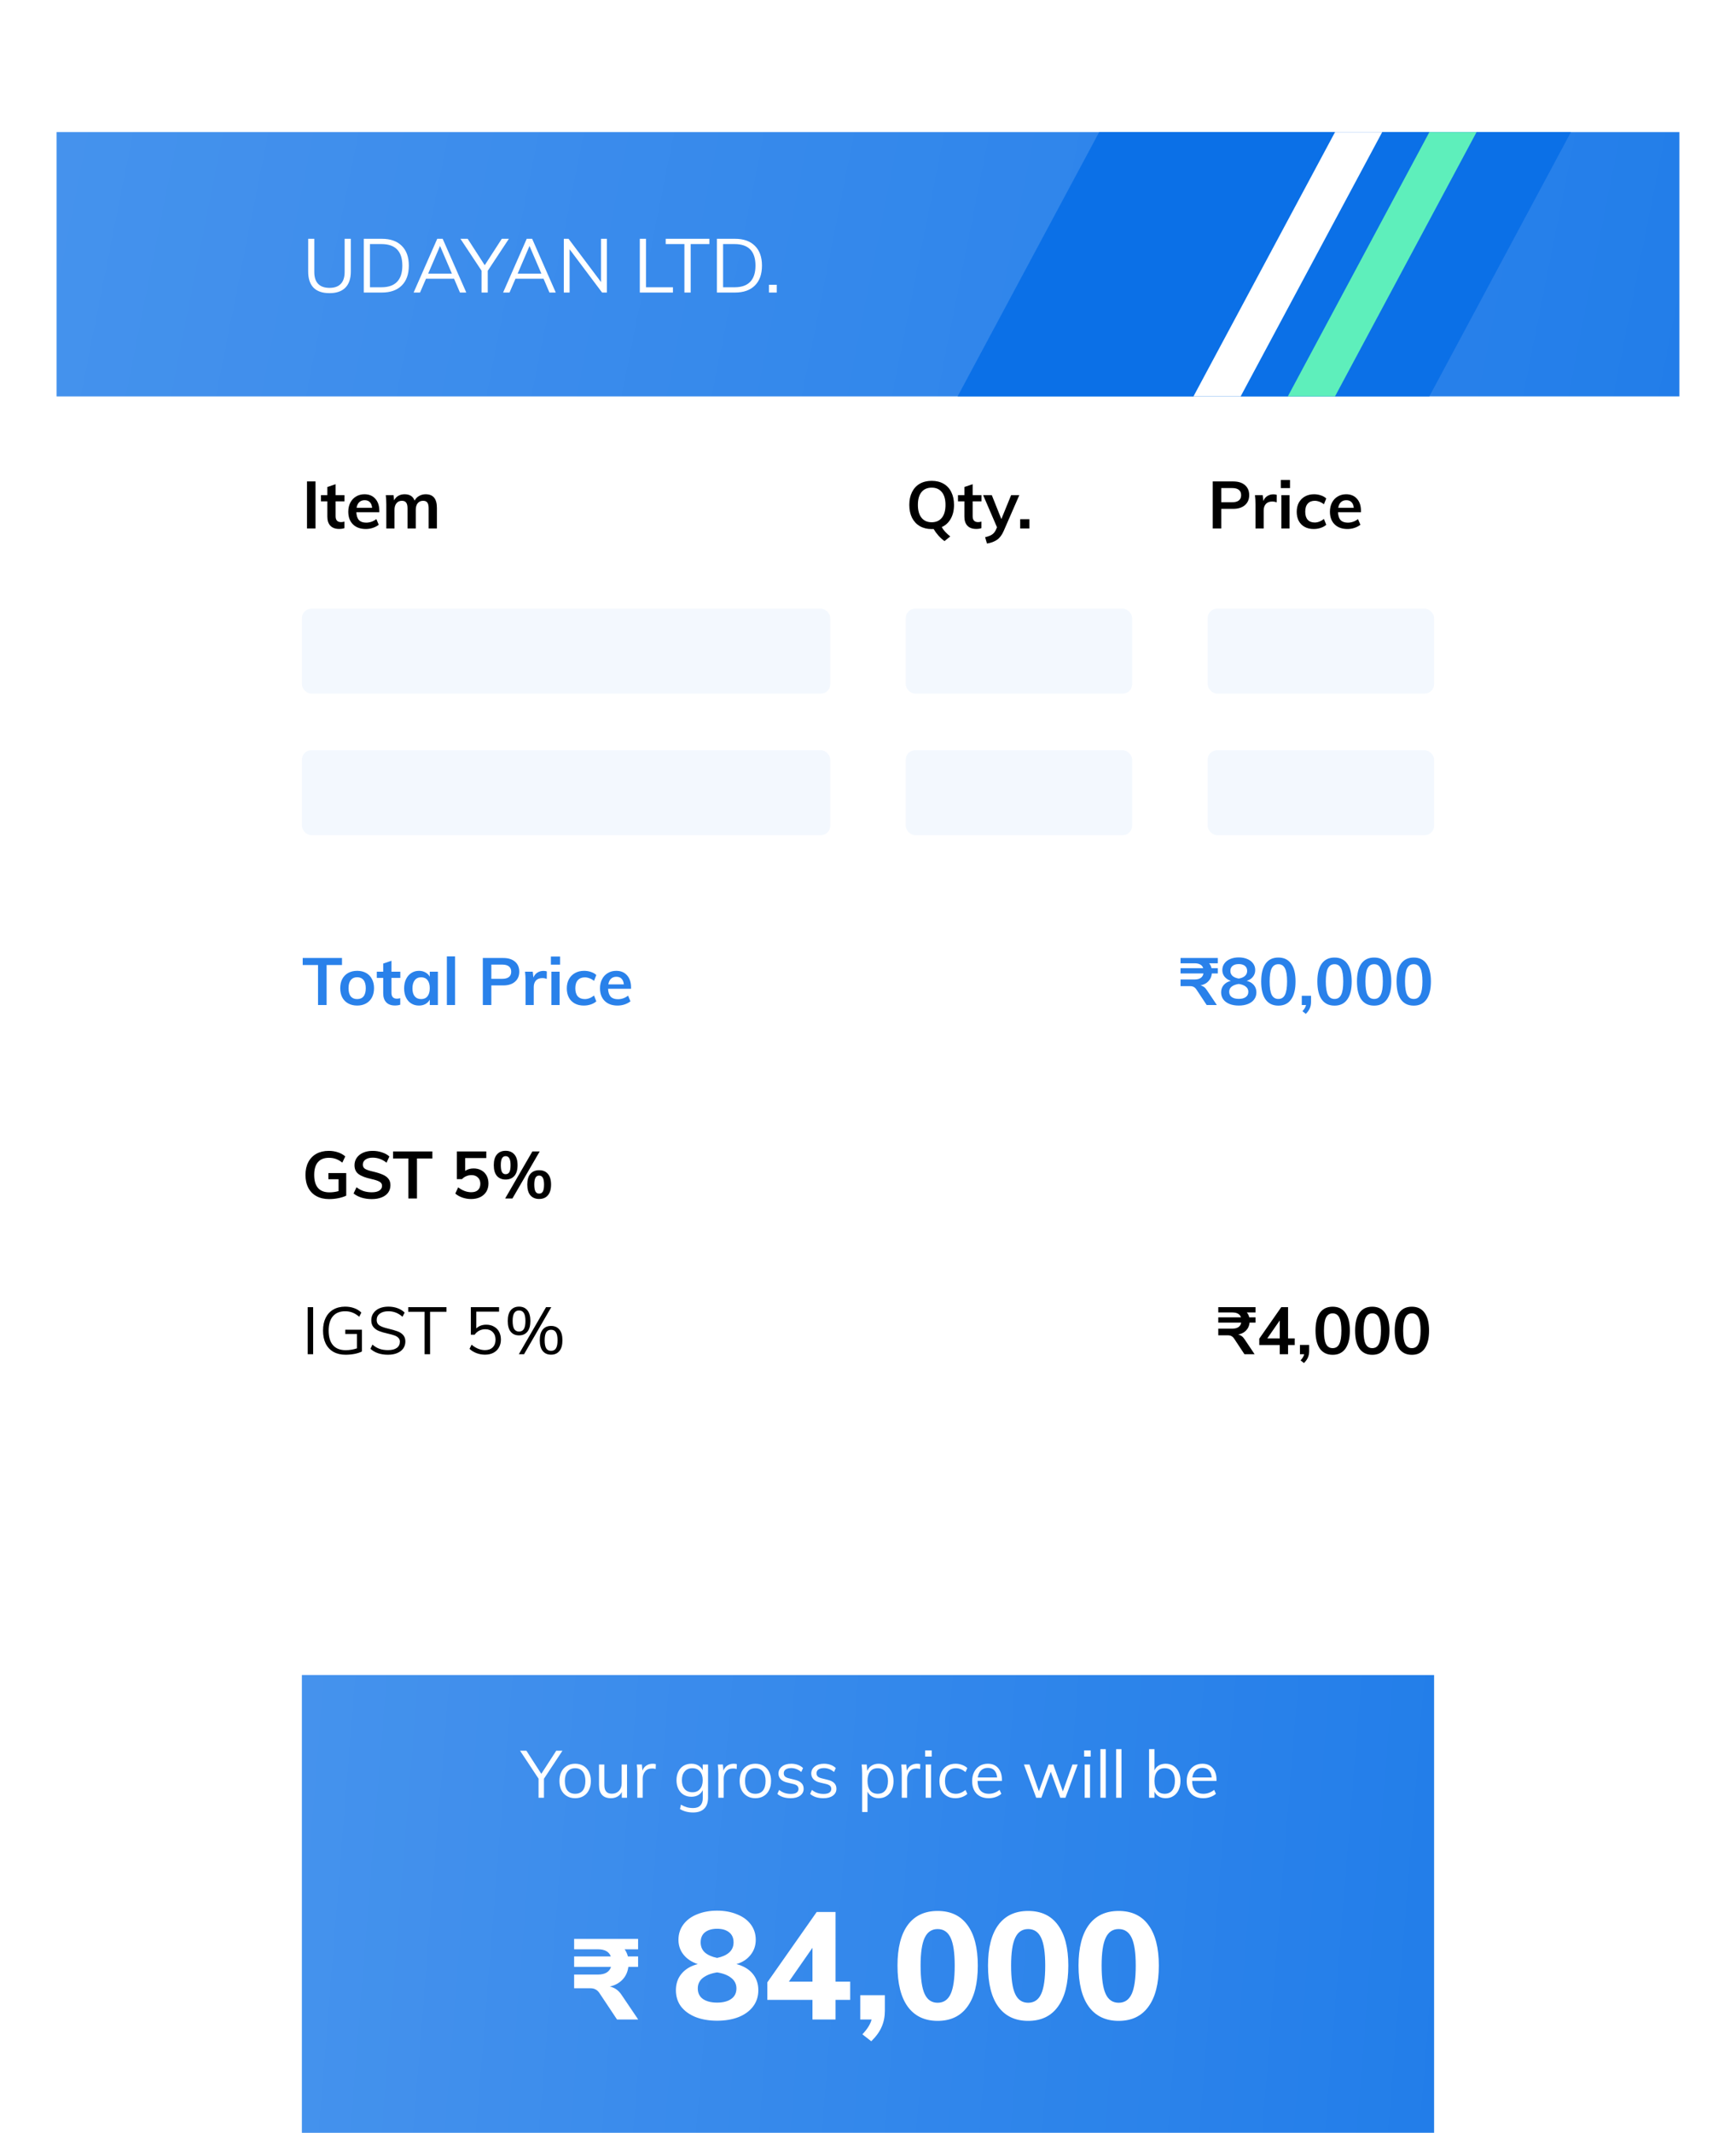 <svg width="368" height="452" viewBox="0 0 368 452" fill="none" xmlns="http://www.w3.org/2000/svg"><g filter="url(#filter0_d)"><rect x="24" y="20" width="320" height="400" rx="6" fill="#fff"/></g><path d="M12 28h344v56H12z" fill="#0b70e7"/><path d="M12 28h344v56H12z" fill="url(#paint0_linear)" fill-opacity=".24"/><path d="M233 28H333L303 84H203l30-56z" fill="#0b70e7"/><path d="M303 28h10L283 84H273l30-56z" fill="#5eefbb"/><path d="M283 28h10L263 84H253l30-56z" fill="#fff"/><path d="M64 355h240v97H64z" fill="#0b70e7"/><path d="M64 355h240v97H64z" fill="url(#paint1_linear)" fill-opacity=".24"/><path d="M69.856 62.128C68.363 62.128 67.232 61.744 66.464 60.976 65.707 60.197 65.328 59.051 65.328 57.536V50.608H66.624V57.648C66.624 58.757 66.896 59.595 67.44 60.16 67.984 60.725 68.789 61.008 69.856 61.008 70.912 61.008 71.707 60.725 72.24 60.16 72.784 59.595 73.056 58.757 73.056 57.648V50.608H74.368V57.536C74.368 59.04 73.984 60.181 73.216 60.96 72.448 61.739 71.328 62.128 69.856 62.128zM77.111 50.608H80.935C82.759 50.608 84.167 51.104 85.159 52.096 86.162 53.077 86.663 54.475 86.663 56.288 86.663 58.112 86.162 59.52 85.159 60.512 84.167 61.504 82.759 62 80.935 62H77.111V50.608zM80.855 60.88C82.327 60.88 83.431 60.496 84.167 59.728 84.914 58.96 85.287 57.813 85.287 56.288 85.287 53.248 83.81 51.728 80.855 51.728H78.423V60.88H80.855zM96.255 59.072H90.303L89.039 62H87.679L92.687 50.608H93.839L98.847 62H97.503L96.255 59.072zM95.791 57.984 93.279 52.128 90.767 57.984H95.791zM103.395 57.392V62H102.083V57.376L97.603 50.608H99.139L102.755 56.208 106.371 50.608H107.875L103.395 57.392zM115.223 59.072H109.271L108.007 62H106.647L111.655 50.608H112.807L117.815 62H116.471L115.223 59.072zM114.759 57.984 112.247 52.128 109.735 57.984H114.759zM128.653 50.608V62H127.629L120.749 52.832V62H119.517V50.608H120.525L127.405 59.776V50.608H128.653zM135.627 50.608H136.939V60.88H142.651V62H135.627V50.608zM145.082 51.728H141.114V50.608H150.378V51.728H146.41V62H145.082V51.728zM151.971 50.608H155.795C157.619 50.608 159.027 51.104 160.019 52.096 161.021 53.077 161.523 54.475 161.523 56.288 161.523 58.112 161.021 59.52 160.019 60.512 159.027 61.504 157.619 62 155.795 62H151.971V50.608zM155.715 60.88C157.187 60.88 158.291 60.496 159.027 59.728 159.773 58.96 160.147 57.813 160.147 56.288 160.147 53.248 158.669 51.728 155.715 51.728H153.283V60.88H155.715zM164.656 60.352V62H163.008V60.352H164.656z" fill="#fff"/><path d="M65.078 102.032H66.884V112H65.078V102.032zM71.143 106.246V109.41C71.143 110.241 71.53 110.656 72.305 110.656 72.519 110.656 72.753 110.619 73.005 110.544V111.93C72.697 112.042 72.323 112.098 71.885 112.098 71.082 112.098 70.466 111.874 70.037 111.426 69.608 110.978 69.393 110.334 69.393 109.494V106.246H68.035V104.93H69.393V103.208L71.143 102.62V104.93H73.019V106.246H71.143zM80.409 108.556h-4.872C75.575 109.312 75.761 109.872 76.097 110.236 76.443 110.591 76.951 110.768 77.624 110.768 78.398 110.768 79.117 110.516 79.779 110.012L80.284 111.216C79.948 111.487 79.532 111.706 79.037 111.874 78.552 112.033 78.058 112.112 77.553 112.112 76.396 112.112 75.486 111.785 74.823 111.132 74.161 110.479 73.829 109.583 73.829 108.444 73.829 107.725 73.974 107.086 74.263 106.526 74.553 105.966 74.959 105.532 75.481 105.224 76.004 104.907 76.597 104.748 77.26 104.748 78.23 104.748 78.996 105.065 79.555 105.7 80.125 106.325 80.409 107.189 80.409 108.29V108.556zM77.302 106.008C76.835 106.008 76.452 106.148 76.153 106.428 75.864 106.699 75.677 107.095 75.594 107.618H78.883C78.828 107.086 78.664 106.685 78.394 106.414 78.132 106.143 77.768 106.008 77.302 106.008zM90.236 104.748C91.038 104.748 91.635 104.991 92.028 105.476 92.419 105.952 92.615 106.68 92.615 107.66V112h-1.75V107.716C90.865 107.156 90.772 106.755 90.585 106.512 90.408 106.26 90.109 106.134 89.689 106.134 89.204 106.134 88.822 106.307 88.541 106.652 88.271 106.988 88.135 107.455 88.135 108.052V112h-1.75V107.716C86.385 107.165 86.287 106.764 86.091 106.512 85.905 106.26 85.606 106.134 85.195 106.134 84.71 106.134 84.328 106.307 84.047 106.652 83.767 106.988 83.627 107.455 83.627 108.052V112H81.891V106.932C81.891 106.185 81.854 105.518 81.779 104.93H83.418L83.543 106.05C83.749 105.63 84.043 105.308 84.425 105.084 84.817 104.86 85.266 104.748 85.769 104.748 86.852 104.748 87.557 105.196 87.883 106.092 88.108 105.672 88.425 105.345 88.835 105.112 89.255 104.869 89.722 104.748 90.236 104.748z" fill="#000"/><path d="M67.416 204.516H64.168V203.032H72.498V204.516H69.236V213H67.416V204.516zM75.719 213.112C75 213.112 74.365 212.963 73.814 212.664 73.273 212.365 72.853 211.941 72.555 211.39 72.265 210.83 72.121 210.177 72.121 209.43 72.121 208.683 72.265 208.035 72.555 207.484 72.853 206.924 73.273 206.495 73.814 206.196 74.365 205.897 75 205.748 75.719 205.748 76.428 205.748 77.053 205.897 77.594 206.196 78.136 206.495 78.551 206.924 78.841 207.484 79.139 208.035 79.288 208.683 79.288 209.43 79.288 210.177 79.139 210.83 78.841 211.39 78.551 211.941 78.136 212.365 77.594 212.664 77.053 212.963 76.428 213.112 75.719 213.112zM75.704 211.74C76.302 211.74 76.754 211.549 77.062 211.166 77.38 210.774 77.538 210.195 77.538 209.43 77.538 208.674 77.38 208.1 77.062 207.708 76.745 207.307 76.297 207.106 75.719 207.106 75.13 207.106 74.678 207.307 74.361 207.708 74.043 208.1 73.885 208.674 73.885 209.43 73.885 210.195 74.038 210.774 74.347 211.166 74.664 211.549 75.117 211.74 75.704 211.74zM82.983 207.246V210.41C82.983 211.241 83.37 211.656 84.145 211.656 84.359 211.656 84.593 211.619 84.845 211.544V212.93C84.537 213.042 84.163 213.098 83.725 213.098 82.922 213.098 82.306 212.874 81.877 212.426 81.447 211.978 81.233 211.334 81.233 210.494V207.246H79.875V205.93H81.233V204.208L82.983 203.62V205.93H84.859V207.246H82.983zM92.823 205.93V213H91.101V211.866C90.887 212.258 90.579 212.566 90.177 212.79 89.776 213.005 89.319 213.112 88.805 213.112 88.189 213.112 87.643 212.963 87.167 212.664 86.691 212.365 86.323 211.941 86.061 211.39 85.8 210.839 85.669 210.2 85.669 209.472 85.669 208.744 85.8 208.1 86.061 207.54 86.332 206.971 86.705 206.532 87.181 206.224 87.657 205.907 88.199 205.748 88.805 205.748 89.319 205.748 89.776 205.86 90.177 206.084 90.579 206.299 90.887 206.602 91.101 206.994V205.93H92.823zM89.281 211.74C89.86 211.74 90.308 211.539 90.625 211.138 90.943 210.737 91.101 210.172 91.101 209.444 91.101 208.697 90.943 208.123 90.625 207.722 90.308 207.321 89.855 207.12 89.267 207.12 88.689 207.12 88.236 207.33 87.909 207.75 87.592 208.161 87.433 208.735 87.433 209.472 87.433 210.2 87.592 210.76 87.909 211.152 88.236 211.544 88.693 211.74 89.281 211.74zM94.729 202.696H96.465V213H94.729V202.696zM102.348 203.032H106.674C107.747 203.032 108.582 203.293 109.18 203.816 109.777 204.329 110.076 205.034 110.076 205.93 110.076 206.826 109.772 207.535 109.166 208.058 108.568 208.581 107.738 208.842 106.674 208.842H104.154V213H102.348V203.032zM106.464 207.442C107.089 207.442 107.56 207.316 107.878 207.064 108.204 206.803 108.368 206.429 108.368 205.944 108.368 205.449 108.209 205.076 107.892 204.824 107.574 204.563 107.098 204.432 106.464 204.432H104.154V207.442H106.464zM115.217 205.762C115.488 205.762 115.721 205.799 115.917 205.874L115.903 207.47C115.604 207.349 115.296 207.288 114.979 207.288 114.382 207.288 113.924 207.461 113.607 207.806 113.299 208.151 113.145 208.609 113.145 209.178V213H111.409V207.932C111.409 207.185 111.372 206.518 111.297 205.93H112.935L113.075 207.176C113.252 206.719 113.532 206.369 113.915 206.126 114.298 205.883 114.732 205.762 115.217 205.762zM116.891 205.93H118.627V213H116.891V205.93zM118.725 202.724V204.446H116.779V202.724H118.725zM123.748 213.112C123.011 213.112 122.371 212.963 121.83 212.664 121.289 212.365 120.873 211.945 120.584 211.404 120.295 210.853 120.15 210.209 120.15 209.472 120.15 208.735 120.299 208.086 120.598 207.526 120.906 206.966 121.335 206.532 121.886 206.224 122.446 205.907 123.09 205.748 123.818 205.748 124.322 205.748 124.807 205.827 125.274 205.986 125.75 206.145 126.128 206.364 126.408 206.644L125.918 207.876C125.619 207.633 125.302 207.451 124.966 207.33 124.63 207.199 124.299 207.134 123.972 207.134 123.337 207.134 122.843 207.335 122.488 207.736 122.133 208.128 121.956 208.697 121.956 209.444 121.956 210.191 122.129 210.76 122.474 211.152 122.829 211.544 123.328 211.74 123.972 211.74 124.299 211.74 124.63 211.675 124.966 211.544 125.302 211.413 125.619 211.227 125.918 210.984L126.408 212.216C126.109 212.496 125.722 212.715 125.246 212.874 124.77 213.033 124.271 213.112 123.748 213.112zM133.771 209.556H128.899C128.936 210.312 129.123 210.872 129.459 211.236 129.804 211.591 130.313 211.768 130.985 211.768 131.76 211.768 132.478 211.516 133.141 211.012L133.645 212.216C133.309 212.487 132.894 212.706 132.399 212.874 131.914 213.033 131.419 213.112 130.915 213.112 129.758 213.112 128.848 212.785 128.185 212.132 127.522 211.479 127.191 210.583 127.191 209.444 127.191 208.725 127.336 208.086 127.625 207.526 127.914 206.966 128.32 206.532 128.843 206.224 129.366 205.907 129.958 205.748 130.621 205.748 131.592 205.748 132.357 206.065 132.917 206.7 133.486 207.325 133.771 208.189 133.771 209.29V209.556zM130.663 207.008C130.196 207.008 129.814 207.148 129.515 207.428 129.226 207.699 129.039 208.095 128.955 208.618H132.245C132.189 208.086 132.026 207.685 131.755 207.414 131.494 207.143 131.13 207.008 130.663 207.008z" fill="#2981ea"/><path d="M73.394 248.61V253.398C72.937 253.622 72.386 253.799 71.742 253.93 71.098 254.061 70.44 254.126 69.768 254.126 68.741 254.126 67.85 253.921 67.094 253.51 66.338 253.099 65.759 252.511 65.358 251.746 64.957 250.981 64.756 250.066 64.756 249.002 64.756 247.957 64.957 247.051 65.358 246.286 65.759 245.521 66.329 244.933 67.066 244.522 67.813 244.111 68.685 243.906 69.684 243.906 70.384 243.906 71.037 244.009 71.644 244.214 72.26 244.419 72.773 244.709 73.184 245.082L72.568 246.398C72.101 246.034 71.644 245.773 71.196 245.614 70.748 245.455 70.258 245.376 69.726 245.376 68.699 245.376 67.92 245.684 67.388 246.3 66.865 246.916 66.604 247.817 66.604 249.002 66.604 250.225 66.875 251.149 67.416 251.774 67.957 252.39 68.765 252.698 69.838 252.698 70.491 252.698 71.135 252.609 71.77 252.432V249.912H69.614V248.61H73.394zM78.802 254.126C78.036 254.126 77.318 254.023 76.646 253.818 75.983 253.613 75.418 253.319 74.952 252.936L75.568 251.62C76.053 251.984 76.557 252.255 77.08 252.432 77.612 252.6 78.19 252.684 78.816 252.684 79.506 252.684 80.038 252.563 80.412 252.32 80.794 252.077 80.986 251.737 80.986 251.298 80.986 250.925 80.808 250.64 80.454 250.444 80.108 250.239 79.534 250.047 78.732 249.87 77.481 249.599 76.571 249.249 76.002 248.82 75.432 248.391 75.148 247.765 75.148 246.944 75.148 246.356 75.306 245.833 75.624 245.376 75.941 244.919 76.389 244.559 76.968 244.298 77.556 244.037 78.232 243.906 78.998 243.906 79.698 243.906 80.36 244.013 80.986 244.228 81.62 244.433 82.138 244.723 82.54 245.096L81.938 246.412C81.051 245.703 80.071 245.348 78.998 245.348 78.354 245.348 77.845 245.483 77.472 245.754 77.098 246.015 76.912 246.375 76.912 246.832 76.912 247.224 77.075 247.523 77.402 247.728 77.738 247.933 78.307 248.125 79.11 248.302 79.94 248.498 80.617 248.713 81.14 248.946 81.662 249.17 82.064 249.464 82.344 249.828 82.624 250.183 82.764 250.631 82.764 251.172 82.764 251.769 82.605 252.292 82.288 252.74 81.97 253.179 81.513 253.519 80.916 253.762 80.318 254.005 79.614 254.126 78.802 254.126zM86.57 245.516H83.322V244.032H91.652V245.516H88.39V254H86.57V245.516zM100.396 247.63C101.021 247.63 101.572 247.765 102.048 248.036 102.524 248.297 102.893 248.671 103.154 249.156 103.415 249.632 103.546 250.183 103.546 250.808 103.546 251.461 103.397 252.04 103.098 252.544 102.799 253.039 102.37 253.426 101.81 253.706 101.25 253.977 100.601 254.112 99.864 254.112 99.239 254.112 98.623 254.009 98.016 253.804 97.409 253.589 96.91 253.305 96.518 252.95L97.12 251.634C98.025 252.325 98.949 252.67 99.892 252.67 100.517 252.67 100.993 252.516 101.32 252.208 101.656 251.891 101.824 251.443 101.824 250.864 101.824 250.313 101.651 249.875 101.306 249.548 100.97 249.212 100.517 249.044 99.948 249.044 99.556 249.044 99.187 249.119 98.842 249.268 98.497 249.408 98.193 249.618 97.932 249.898H96.84V244.032H103.084V245.432H98.604V248.148C99.108 247.803 99.705 247.63 100.396 247.63zM107.181 249.982C106.397 249.982 105.781 249.725 105.333 249.212 104.894 248.689 104.675 247.929 104.675 246.93 104.675 245.941 104.894 245.189 105.333 244.676 105.781 244.153 106.397 243.892 107.181 243.892 107.974 243.892 108.595 244.153 109.043 244.676 109.491 245.189 109.715 245.941 109.715 246.93 109.715 247.929 109.491 248.689 109.043 249.212 108.595 249.725 107.974 249.982 107.181 249.982zM107.083 254 112.851 244.032H114.405L108.623 254H107.083zM107.181 248.848C107.545 248.848 107.811 248.699 107.979 248.4 108.147 248.101 108.231 247.611 108.231 246.93 108.231 246.267 108.142 245.787 107.965 245.488 107.797 245.18 107.535 245.026 107.181 245.026 106.835 245.026 106.579 245.18 106.411 245.488 106.243 245.787 106.159 246.267 106.159 246.93 106.159 247.602 106.243 248.092 106.411 248.4 106.579 248.699 106.835 248.848 107.181 248.848zM114.293 254.098C113.499 254.098 112.879 253.841 112.431 253.328 111.992 252.805 111.773 252.04 111.773 251.032 111.773 250.043 111.992 249.291 112.431 248.778 112.879 248.265 113.499 248.008 114.293 248.008 115.086 248.008 115.702 248.265 116.141 248.778 116.589 249.291 116.813 250.047 116.813 251.046 116.813 252.045 116.589 252.805 116.141 253.328 115.702 253.841 115.086 254.098 114.293 254.098zM114.293 252.964C114.647 252.964 114.909 252.815 115.077 252.516 115.245 252.208 115.329 251.718 115.329 251.046 115.329 250.383 115.24 249.903 115.063 249.604 114.895 249.296 114.638 249.142 114.293 249.142 113.938 249.142 113.677 249.296 113.509 249.604 113.341 249.903 113.257 250.383 113.257 251.046 113.257 251.718 113.341 252.208 113.509 252.516 113.677 252.815 113.938 252.964 114.293 252.964z" fill="#000"/><path d="M65.232 277.032H66.38V287H65.232V277.032zM76.723 281.806V286.426C76.331 286.631 75.818 286.799 75.183 286.93 74.549 287.051 73.905 287.112 73.251 287.112 72.262 287.112 71.408 286.911 70.689 286.51 69.971 286.099 69.42 285.511 69.037 284.746 68.664 283.981 68.477 283.066 68.477 282.002 68.477 280.947 68.664 280.042 69.037 279.286 69.42 278.521 69.961 277.937 70.661 277.536 71.371 277.125 72.206 276.92 73.167 276.92 73.867 276.92 74.507 277.027 75.085 277.242 75.673 277.447 76.177 277.76 76.597 278.18L76.149 279.062C75.664 278.651 75.188 278.357 74.721 278.18 74.264 277.993 73.746 277.9 73.167 277.9 72.038 277.9 71.17 278.255 70.563 278.964 69.966 279.664 69.667 280.677 69.667 282.002 69.667 283.355 69.975 284.387 70.591 285.096 71.207 285.796 72.103 286.146 73.279 286.146 74.11 286.146 74.908 286.015 75.673 285.754V282.716H73.195V281.806H76.723zM82.246 287.112C80.687 287.112 79.446 286.692 78.522 285.852L78.956 284.97C79.45 285.39 79.954 285.689 80.468 285.866 80.981 286.043 81.578 286.132 82.26 286.132 83.062 286.132 83.678 285.978 84.108 285.67 84.546 285.353 84.766 284.909 84.766 284.34 84.766 284.004 84.658 283.733 84.444 283.528 84.238 283.313 83.963 283.145 83.618 283.024 83.282 282.903 82.829 282.777 82.26 282.646 81.494 282.478 80.864 282.296 80.37 282.1 79.875 281.904 79.474 281.624 79.166 281.26 78.858 280.887 78.704 280.401 78.704 279.804 78.704 279.235 78.853 278.735 79.152 278.306 79.45 277.867 79.87 277.527 80.412 277.284 80.962 277.041 81.602 276.92 82.33 276.92 83.02 276.92 83.664 277.027 84.262 277.242 84.859 277.457 85.363 277.769 85.774 278.18L85.326 279.062C84.859 278.661 84.383 278.367 83.898 278.18 83.422 277.993 82.899 277.9 82.33 277.9 81.555 277.9 80.948 278.068 80.51 278.404 80.071 278.731 79.852 279.183 79.852 279.762 79.852 280.266 80.043 280.644 80.426 280.896 80.808 281.148 81.396 281.367 82.19 281.554 83.048 281.759 83.72 281.951 84.206 282.128 84.7 282.296 85.111 282.557 85.438 282.912 85.764 283.257 85.928 283.719 85.928 284.298 85.928 284.858 85.778 285.353 85.48 285.782 85.181 286.202 84.752 286.529 84.192 286.762 83.641 286.995 82.992 287.112 82.246 287.112zM90.007 278.012H86.535V277.032H94.641V278.012H91.169V287H90.007v-8.988zM103.073 280.742C103.698 280.742 104.244 280.877 104.711 281.148 105.187 281.409 105.551 281.778 105.803 282.254 106.055 282.73 106.181 283.281 106.181 283.906 106.181 284.531 106.041 285.087 105.761 285.572 105.49 286.057 105.098 286.435 104.585 286.706 104.081 286.967 103.488 287.098 102.807 287.098 102.2 287.098 101.603 286.991 101.015 286.776 100.427 286.552 99.933 286.249 99.531 285.866L99.965 284.984C100.889 285.749 101.836 286.132 102.807 286.132 103.507 286.132 104.053 285.936 104.445 285.544 104.846 285.143 105.047 284.601 105.047 283.92 105.047 283.257 104.851 282.725 104.459 282.324 104.067 281.913 103.544 281.708 102.891 281.708 101.939 281.708 101.178 282.095 100.609 282.87H99.811V277.032H105.789V277.984H100.959V281.54C101.51 281.008 102.214 280.742 103.073 280.742zM110.026 283.01C109.27 283.01 108.682 282.753 108.262 282.24 107.842 281.727 107.632 280.966 107.632 279.958 107.632 278.959 107.842 278.203 108.262 277.69 108.682 277.177 109.27 276.92 110.026 276.92 110.782 276.92 111.37 277.177 111.79 277.69 112.219 278.203 112.434 278.959 112.434 279.958 112.434 280.966 112.219 281.727 111.79 282.24 111.37 282.753 110.782 283.01 110.026 283.01zM109.984 287 115.752 277.032H116.858L111.09 287H109.984zM110.026 282.198C110.492 282.198 110.833 282.021 111.048 281.666 111.272 281.302 111.384 280.733 111.384 279.958 111.384 279.193 111.272 278.633 111.048 278.278 110.833 277.914 110.492 277.732 110.026 277.732 109.568 277.732 109.228 277.914 109.004 278.278 108.78 278.633 108.668 279.193 108.668 279.958 108.668 280.733 108.78 281.302 109.004 281.666 109.228 282.021 109.568 282.198 110.026 282.198zM116.816 287.098C116.06 287.098 115.472 286.841 115.052 286.328 114.632 285.815 114.422 285.054 114.422 284.046 114.422 283.038 114.632 282.282 115.052 281.778 115.472 281.265 116.06 281.008 116.816 281.008 117.572 281.008 118.16 281.265 118.58 281.778 119.009 282.282 119.224 283.038 119.224 284.046 119.224 285.054 119.009 285.815 118.58 286.328 118.16 286.841 117.572 287.098 116.816 287.098zM116.816 286.286C117.292 286.286 117.637 286.109 117.852 285.754 118.076 285.399 118.188 284.83 118.188 284.046 118.188 283.281 118.076 282.721 117.852 282.366 117.628 282.002 117.282 281.82 116.816 281.82 116.349 281.82 116.004 282.002 115.78 282.366 115.565 282.721 115.458 283.281 115.458 284.046 115.458 284.821 115.565 285.39 115.78 285.754 116.004 286.109 116.349 286.286 116.816 286.286z" fill="#000"/><path d="M256.3 204.152C256.552 204.432 256.725 204.777 256.818 205.188H258.148V206.308H256.888C256.823 206.98 256.575 207.535 256.146 207.974 255.726 208.413 255.171 208.697 254.48 208.828 254.76 208.893 255.012 209.01 255.236 209.178 255.46 209.346 255.67 209.584 255.866 209.892L257.952 213H255.796L253.696 209.822C253.509 209.523 253.309 209.313 253.094 209.192 252.889 209.061 252.613 208.996 252.268 208.996H250.252V207.582H253.234C253.775 207.582 254.205 207.475 254.522 207.26 254.839 207.045 255.035 206.728 255.11 206.308H250.252V205.188H255.054C254.951 204.843 254.746 204.586 254.438 204.418 254.13 204.241 253.729 204.152 253.234 204.152H250.252V203.032H258.148V204.152H256.3zM264.275 207.876C264.919 208.035 265.423 208.329 265.787 208.758 266.151 209.187 266.333 209.705 266.333 210.312 266.333 210.881 266.174 211.381 265.857 211.81 265.549 212.23 265.11 212.552 264.541 212.776 263.981 213 263.332 213.112 262.595 213.112 261.857 213.112 261.204 213 260.635 212.776 260.075 212.552 259.636 212.23 259.319 211.81 259.011 211.381 258.857 210.881 258.857 210.312 258.857 209.705 259.039 209.187 259.403 208.758 259.767 208.329 260.271 208.035 260.915 207.876 260.355 207.689 259.911 207.395 259.585 206.994 259.267 206.593 259.109 206.126 259.109 205.594 259.109 205.053 259.258 204.581 259.557 204.18 259.855 203.769 260.266 203.457 260.789 203.242 261.321 203.018 261.923 202.906 262.595 202.906 263.267 202.906 263.864 203.018 264.387 203.242 264.919 203.457 265.334 203.769 265.633 204.18 265.931 204.581 266.081 205.053 266.081 205.594 266.081 206.135 265.917 206.611 265.591 207.022 265.273 207.423 264.835 207.708 264.275 207.876zM262.595 204.32C262.044 204.32 261.61 204.446 261.293 204.698 260.975 204.95 260.817 205.309 260.817 205.776 260.817 206.215 260.975 206.574 261.293 206.854 261.619 207.125 262.053 207.302 262.595 207.386 263.136 207.302 263.565 207.125 263.883 206.854 264.209 206.574 264.373 206.215 264.373 205.776 264.373 205.309 264.214 204.95 263.897 204.698 263.579 204.446 263.145 204.32 262.595 204.32zM262.595 211.698C263.229 211.698 263.724 211.567 264.079 211.306 264.443 211.045 264.625 210.671 264.625 210.186 264.625 209.729 264.438 209.36 264.065 209.08 263.701 208.8 263.211 208.618 262.595 208.534 261.979 208.618 261.484 208.8 261.111 209.08 260.747 209.36 260.565 209.729 260.565 210.186 260.565 210.671 260.742 211.045 261.097 211.306 261.461 211.567 261.96 211.698 262.595 211.698zM270.989 213.126C269.804 213.126 268.898 212.692 268.273 211.824 267.657 210.947 267.349 209.673 267.349 208.002 267.349 206.359 267.657 205.104 268.273 204.236 268.898 203.368 269.804 202.934 270.989 202.934 272.174 202.934 273.075 203.368 273.691 204.236 274.316 205.095 274.629 206.35 274.629 208.002 274.629 209.663 274.316 210.933 273.691 211.81 273.075 212.687 272.174 213.126 270.989 213.126zM270.989 211.712C271.633 211.712 272.1 211.418 272.389 210.83 272.688 210.233 272.837 209.29 272.837 208.002 272.837 206.733 272.688 205.809 272.389 205.23 272.1 204.642 271.633 204.348 270.989 204.348 270.345 204.348 269.874 204.642 269.575 205.23 269.286 205.809 269.141 206.733 269.141 208.002 269.141 209.29 269.286 210.233 269.575 210.83 269.874 211.418 270.345 211.712 270.989 211.712zM277.914 211.04V212.328C277.914 212.823 277.83 213.271 277.662 213.672 277.494 214.073 277.209 214.475 276.808 214.876L276.094 214.302C276.532 213.835 276.784 213.401 276.85 213H275.954V211.04H277.914zM282.897 213.126C281.712 213.126 280.807 212.692 280.181 211.824 279.565 210.947 279.257 209.673 279.257 208.002 279.257 206.359 279.565 205.104 280.181 204.236 280.807 203.368 281.712 202.934 282.897 202.934 284.083 202.934 284.983 203.368 285.599 204.236 286.225 205.095 286.537 206.35 286.537 208.002 286.537 209.663 286.225 210.933 285.599 211.81 284.983 212.687 284.083 213.126 282.897 213.126zM282.897 211.712C283.541 211.712 284.008 211.418 284.297 210.83 284.596 210.233 284.745 209.29 284.745 208.002 284.745 206.733 284.596 205.809 284.297 205.23 284.008 204.642 283.541 204.348 282.897 204.348 282.253 204.348 281.782 204.642 281.483 205.23 281.194 205.809 281.049 206.733 281.049 208.002 281.049 209.29 281.194 210.233 281.483 210.83 281.782 211.418 282.253 211.712 282.897 211.712zM291.292 213.126C290.106 213.126 289.201 212.692 288.576 211.824 287.96 210.947 287.652 209.673 287.652 208.002 287.652 206.359 287.96 205.104 288.576 204.236 289.201 203.368 290.106 202.934 291.292 202.934 292.477 202.934 293.378 203.368 293.994 204.236 294.619 205.095 294.932 206.35 294.932 208.002 294.932 209.663 294.619 210.933 293.994 211.81 293.378 212.687 292.477 213.126 291.292 213.126zM291.292 211.712C291.936 211.712 292.402 211.418 292.692 210.83 292.99 210.233 293.14 209.29 293.14 208.002 293.14 206.733 292.99 205.809 292.692 205.23 292.402 204.642 291.936 204.348 291.292 204.348 290.648 204.348 290.176 204.642 289.878 205.23 289.588 205.809 289.444 206.733 289.444 208.002 289.444 209.29 289.588 210.233 289.878 210.83 290.176 211.418 290.648 211.712 291.292 211.712zM299.686 213.126C298.501 213.126 297.596 212.692 296.97 211.824 296.354 210.947 296.046 209.673 296.046 208.002 296.046 206.359 296.354 205.104 296.97 204.236 297.596 203.368 298.501 202.934 299.686 202.934 300.872 202.934 301.772 203.368 302.388 204.236 303.014 205.095 303.326 206.35 303.326 208.002 303.326 209.663 303.014 210.933 302.388 211.81 301.772 212.687 300.872 213.126 299.686 213.126zM299.686 211.712C300.33 211.712 300.797 211.418 301.086 210.83 301.385 210.233 301.534 209.29 301.534 208.002 301.534 206.733 301.385 205.809 301.086 205.23 300.797 204.642 300.33 204.348 299.686 204.348 299.042 204.348 298.571 204.642 298.272 205.23 297.983 205.809 297.838 206.733 297.838 208.002 297.838 209.29 297.983 210.233 298.272 210.83 298.571 211.418 299.042 211.712 299.686 211.712z" fill="#2981ea"/><path d="M264.3 278.152C264.552 278.432 264.725 278.777 264.818 279.188H266.148V280.308H264.888C264.823 280.98 264.575 281.535 264.146 281.974 263.726 282.413 263.171 282.697 262.48 282.828 262.76 282.893 263.012 283.01 263.236 283.178 263.46 283.346 263.67 283.584 263.866 283.892L265.952 287H263.796L261.696 283.822C261.509 283.523 261.309 283.313 261.094 283.192 260.889 283.061 260.613 282.996 260.268 282.996H258.252V281.582H261.234C261.775 281.582 262.205 281.475 262.522 281.26 262.839 281.045 263.035 280.728 263.11 280.308H258.252V279.188H263.054C262.951 278.843 262.746 278.586 262.438 278.418 262.13 278.241 261.729 278.152 261.234 278.152H258.252V277.032H266.148V278.152H264.3zM274.459 285.054H273.045V287H271.281V285.054H266.941V283.71L271.603 277.032H273.045V283.64H274.459V285.054zM271.281 283.64V279.846L268.649 283.64H271.281zM277.519 285.04V286.328C277.519 286.823 277.435 287.271 277.267 287.672 277.099 288.073 276.814 288.475 276.413 288.876L275.699 288.302C276.138 287.835 276.39 287.401 276.455 287H275.559V285.04H277.519zM282.503 287.126C281.317 287.126 280.412 286.692 279.787 285.824 279.171 284.947 278.863 283.673 278.863 282.002 278.863 280.359 279.171 279.104 279.787 278.236 280.412 277.368 281.317 276.934 282.503 276.934 283.688 276.934 284.589 277.368 285.205 278.236 285.83 279.095 286.143 280.35 286.143 282.002 286.143 283.663 285.83 284.933 285.205 285.81 284.589 286.687 283.688 287.126 282.503 287.126zM282.503 285.712C283.147 285.712 283.613 285.418 283.903 284.83 284.201 284.233 284.351 283.29 284.351 282.002 284.351 280.733 284.201 279.809 283.903 279.23 283.613 278.642 283.147 278.348 282.503 278.348 281.859 278.348 281.387 278.642 281.089 279.23 280.799 279.809 280.655 280.733 280.655 282.002 280.655 283.29 280.799 284.233 281.089 284.83 281.387 285.418 281.859 285.712 282.503 285.712zM290.897 287.126C289.712 287.126 288.807 286.692 288.181 285.824 287.565 284.947 287.257 283.673 287.257 282.002 287.257 280.359 287.565 279.104 288.181 278.236 288.807 277.368 289.712 276.934 290.897 276.934 292.083 276.934 292.983 277.368 293.599 278.236 294.225 279.095 294.537 280.35 294.537 282.002 294.537 283.663 294.225 284.933 293.599 285.81 292.983 286.687 292.083 287.126 290.897 287.126zM290.897 285.712C291.541 285.712 292.008 285.418 292.297 284.83 292.596 284.233 292.745 283.29 292.745 282.002 292.745 280.733 292.596 279.809 292.297 279.23 292.008 278.642 291.541 278.348 290.897 278.348 290.253 278.348 289.782 278.642 289.483 279.23 289.194 279.809 289.049 280.733 289.049 282.002 289.049 283.29 289.194 284.233 289.483 284.83 289.782 285.418 290.253 285.712 290.897 285.712zM299.292 287.126C298.106 287.126 297.201 286.692 296.576 285.824 295.96 284.947 295.652 283.673 295.652 282.002 295.652 280.359 295.96 279.104 296.576 278.236 297.201 277.368 298.106 276.934 299.292 276.934 300.477 276.934 301.378 277.368 301.994 278.236 302.619 279.095 302.932 280.35 302.932 282.002 302.932 283.663 302.619 284.933 301.994 285.81 301.378 286.687 300.477 287.126 299.292 287.126zM299.292 285.712C299.936 285.712 300.402 285.418 300.692 284.83 300.99 284.233 301.14 283.29 301.14 282.002 301.14 280.733 300.99 279.809 300.692 279.23 300.402 278.642 299.936 278.348 299.292 278.348 298.648 278.348 298.176 278.642 297.878 279.23 297.588 279.809 297.444 280.733 297.444 282.002 297.444 283.29 297.588 284.233 297.878 284.83 298.176 285.418 298.648 285.712 299.292 285.712z" fill="#000"/><path d="M199.63 111.706C199.835 112.07 200.087 112.411 200.386 112.728 200.685 113.045 201.035 113.367 201.436 113.694L200.218 114.674C199.77 114.357 199.345 113.974 198.944 113.526 198.552 113.087 198.207 112.616 197.908 112.112 197.824 112.121 197.689 112.126 197.502 112.126 196.541 112.126 195.701 111.921 194.982 111.51 194.273 111.09 193.722 110.497 193.33 109.732 192.947 108.957 192.756 108.047 192.756 107.002 192.756 105.966 192.947 105.065 193.33 104.3 193.713 103.525 194.259 102.933 194.968 102.522 195.687 102.111 196.531 101.906 197.502 101.906 198.473 101.906 199.313 102.111 200.022 102.522 200.741 102.933 201.287 103.525 201.66 104.3 202.043 105.065 202.234 105.966 202.234 107.002 202.234 108.141 202.005 109.116 201.548 109.928 201.1 110.74 200.461 111.333 199.63 111.706zM194.576 107.002C194.576 108.187 194.833 109.097 195.346 109.732 195.859 110.367 196.578 110.684 197.502 110.684 198.426 110.684 199.145 110.367 199.658 109.732 200.171 109.097 200.428 108.187 200.428 107.002 200.428 105.826 200.171 104.925 199.658 104.3 199.145 103.665 198.426 103.348 197.502 103.348 196.578 103.348 195.859 103.661 195.346 104.286 194.833 104.911 194.576 105.817 194.576 107.002zM206.184 106.246V109.41C206.184 110.241 206.571 110.656 207.346 110.656 207.561 110.656 207.794 110.619 208.046 110.544V111.93C207.738 112.042 207.365 112.098 206.926 112.098 206.123 112.098 205.507 111.874 205.078 111.426 204.649 110.978 204.434 110.334 204.434 109.494V106.246H203.076V104.93H204.434V103.208L206.184 102.62V104.93H208.06V106.246H206.184zM216.078 104.93 212.788 112.476C212.414 113.353 211.938 113.993 211.36 114.394 210.781 114.795 210.067 115.061 209.218 115.192L208.826 113.848C209.488 113.699 209.983 113.507 210.31 113.274 210.646 113.05 210.916 112.714 211.122 112.266L211.346 111.748 208.406 104.93H210.24L212.27 110.012 214.342 104.93H216.078zM218.218 110.04V112H216.258V110.04H218.218z" fill="#000"/><path d="M257.078 102.032H261.404C262.477 102.032 263.313 102.293 263.91 102.816 264.507 103.329 264.806 104.034 264.806 104.93 264.806 105.826 264.503 106.535 263.896 107.058 263.299 107.581 262.468 107.842 261.404 107.842H258.884V112H257.078V102.032zM261.194 106.442C261.819 106.442 262.291 106.316 262.608 106.064 262.935 105.803 263.098 105.429 263.098 104.944 263.098 104.449 262.939 104.076 262.622 103.824 262.305 103.563 261.829 103.432 261.194 103.432H258.884V106.442H261.194zM269.948 104.762C270.218 104.762 270.452 104.799 270.648 104.874L270.634 106.47C270.335 106.349 270.027 106.288 269.71 106.288 269.112 106.288 268.655 106.461 268.338 106.806 268.03 107.151 267.876 107.609 267.876 108.178V112H266.14V106.932C266.14 106.185 266.102 105.518 266.028 104.93H267.666L267.806 106.176C267.983 105.719 268.263 105.369 268.646 105.126 269.028 104.883 269.462 104.762 269.948 104.762zM271.622 104.93H273.358V112H271.622V104.93zM273.456 101.724V103.446H271.51V101.724H273.456zM278.478 112.112C277.741 112.112 277.102 111.963 276.56 111.664 276.019 111.365 275.604 110.945 275.314 110.404 275.025 109.853 274.88 109.209 274.88 108.472 274.88 107.735 275.03 107.086 275.328 106.526 275.636 105.966 276.066 105.532 276.616 105.224 277.176 104.907 277.82 104.748 278.548 104.748 279.052 104.748 279.538 104.827 280.004 104.986 280.48 105.145 280.858 105.364 281.138 105.644L280.648 106.876C280.35 106.633 280.032 106.451 279.696 106.33 279.36 106.199 279.029 106.134 278.702 106.134 278.068 106.134 277.573 106.335 277.218 106.736 276.864 107.128 276.686 107.697 276.686 108.444 276.686 109.191 276.859 109.76 277.204 110.152 277.559 110.544 278.058 110.74 278.702 110.74 279.029 110.74 279.36 110.675 279.696 110.544 280.032 110.413 280.35 110.227 280.648 109.984L281.138 111.216C280.84 111.496 280.452 111.715 279.976 111.874 279.5 112.033 279.001 112.112 278.478 112.112zM288.501 108.556H283.629C283.667 109.312 283.853 109.872 284.189 110.236 284.535 110.591 285.043 110.768 285.715 110.768 286.49 110.768 287.209 110.516 287.871 110.012L288.375 111.216C288.039 111.487 287.624 111.706 287.129 111.874 286.644 112.033 286.149 112.112 285.645 112.112 284.488 112.112 283.578 111.785 282.915 111.132 282.253 110.479 281.921 109.583 281.921 108.444 281.921 107.725 282.066 107.086 282.355 106.526 282.645 105.966 283.051 105.532 283.573 105.224 284.096 104.907 284.689 104.748 285.351 104.748 286.322 104.748 287.087 105.065 287.647 105.7 288.217 106.325 288.501 107.189 288.501 108.29V108.556zM285.393 106.008C284.927 106.008 284.544 106.148 284.245 106.428 283.956 106.699 283.769 107.095 283.685 107.618H286.975C286.919 107.086 286.756 106.685 286.485 106.414 286.224 106.143 285.86 106.008 285.393 106.008z" fill="#000"/><path d="M115.31 376.968V381H114.162V376.954L110.242 371.032H111.586L114.75 375.932 117.914 371.032H119.23L115.31 376.968zM121.922 381.098C121.259 381.098 120.676 380.949 120.172 380.65 119.668 380.351 119.276 379.927 118.996 379.376 118.725 378.825 118.59 378.181 118.59 377.444 118.59 376.707 118.725 376.063 118.996 375.512 119.276 374.961 119.668 374.537 120.172 374.238 120.676 373.939 121.259 373.79 121.922 373.79 122.585 373.79 123.168 373.939 123.672 374.238 124.176 374.537 124.563 374.961 124.834 375.512 125.114 376.063 125.254 376.707 125.254 377.444 125.254 378.181 125.114 378.825 124.834 379.376 124.563 379.927 124.176 380.351 123.672 380.65 123.168 380.949 122.585 381.098 121.922 381.098zM121.922 380.16C122.622 380.16 123.159 379.931 123.532 379.474 123.905 379.007 124.092 378.331 124.092 377.444 124.092 376.585 123.901 375.923 123.518 375.456 123.135 374.98 122.603 374.742 121.922 374.742 121.231 374.742 120.695 374.98 120.312 375.456 119.929 375.923 119.738 376.585 119.738 377.444 119.738 378.331 119.925 379.007 120.298 379.474 120.681 379.931 121.222 380.16 121.922 380.16zM132.916 373.958V381H131.81V379.782C131.586 380.211 131.273 380.538 130.872 380.762 130.47 380.986 130.018 381.098 129.514 381.098 128.683 381.098 128.053 380.865 127.624 380.398 127.194 379.931 126.98 379.241 126.98 378.326V373.958H128.114V378.298C128.114 378.933 128.244 379.399 128.506 379.698 128.767 379.997 129.164 380.146 129.696 380.146 130.321 380.146 130.825 379.945 131.208 379.544 131.59 379.133 131.782 378.597 131.782 377.934V373.958H132.916zM138.378 373.79C138.611 373.79 138.826 373.818 139.022 373.874L138.994 374.91C138.779 374.835 138.532 374.798 138.252 374.798 137.57 374.798 137.062 375.013 136.726 375.442 136.399 375.862 136.236 376.375 136.236 376.982V381H135.102V375.932C135.102 375.204 135.064 374.546 134.99 373.958H136.068L136.18 375.26C136.357 374.784 136.642 374.42 137.034 374.168 137.426 373.916 137.874 373.79 138.378 373.79zM150.096 373.958V380.944C150.096 381.989 149.826 382.778 149.284 383.31 148.752 383.851 147.964 384.122 146.918 384.122 145.845 384.122 144.921 383.879 144.146 383.394L144.342 382.47C144.79 382.722 145.21 382.904 145.602 383.016 146.004 383.128 146.442 383.184 146.918 383.184 147.6 383.184 148.113 383.002 148.458 382.638 148.804 382.283 148.976 381.751 148.976 381.042V379.376C148.762 379.824 148.444 380.174 148.024 380.426 147.614 380.669 147.124 380.79 146.554 380.79 145.938 380.79 145.388 380.645 144.902 380.356 144.426 380.067 144.058 379.656 143.796 379.124 143.535 378.592 143.404 377.981 143.404 377.29 143.404 376.599 143.535 375.988 143.796 375.456 144.058 374.924 144.426 374.513 144.902 374.224 145.388 373.935 145.938 373.79 146.554 373.79 147.114 373.79 147.6 373.911 148.01 374.154 148.43 374.397 148.748 374.737 148.962 375.176V373.958H150.096zM146.778 379.838C147.46 379.838 147.992 379.614 148.374 379.166 148.766 378.709 148.962 378.083 148.962 377.29 148.962 376.497 148.766 375.876 148.374 375.428 147.992 374.971 147.46 374.742 146.778 374.742 146.088 374.742 145.542 374.971 145.14 375.428 144.748 375.876 144.552 376.497 144.552 377.29 144.552 378.083 144.748 378.709 145.14 379.166 145.542 379.614 146.088 379.838 146.778 379.838zM155.55 373.79C155.783 373.79 155.998 373.818 156.194 373.874L156.166 374.91C155.951 374.835 155.704 374.798 155.424 374.798 154.742 374.798 154.234 375.013 153.898 375.442 153.571 375.862 153.408 376.375 153.408 376.982V381H152.274V375.932C152.274 375.204 152.236 374.546 152.162 373.958H153.24L153.352 375.26C153.529 374.784 153.814 374.42 154.206 374.168 154.598 373.916 155.046 373.79 155.55 373.79zM160.121 381.098C159.459 381.098 158.875 380.949 158.371 380.65 157.867 380.351 157.475 379.927 157.195 379.376 156.925 378.825 156.789 378.181 156.789 377.444 156.789 376.707 156.925 376.063 157.195 375.512 157.475 374.961 157.867 374.537 158.371 374.238 158.875 373.939 159.459 373.79 160.121 373.79 160.784 373.79 161.367 373.939 161.871 374.238 162.375 374.537 162.763 374.961 163.033 375.512 163.313 376.063 163.453 376.707 163.453 377.444 163.453 378.181 163.313 378.825 163.033 379.376 162.763 379.927 162.375 380.351 161.871 380.65 161.367 380.949 160.784 381.098 160.121 381.098zM160.121 380.16C160.821 380.16 161.358 379.931 161.731 379.474 162.105 379.007 162.291 378.331 162.291 377.444 162.291 376.585 162.1 375.923 161.717 375.456 161.335 374.98 160.803 374.742 160.121 374.742 159.431 374.742 158.894 374.98 158.511 375.456 158.129 375.923 157.937 376.585 157.937 377.444 157.937 378.331 158.124 379.007 158.497 379.474 158.88 379.931 159.421 380.16 160.121 380.16zM167.601 381.098C166.416 381.098 165.478 380.795 164.787 380.188L165.165 379.348C165.548 379.647 165.935 379.861 166.327 379.992 166.719 380.123 167.158 380.188 167.643 380.188 168.175 380.188 168.576 380.099 168.847 379.922 169.127 379.735 169.267 379.469 169.267 379.124 169.267 378.844 169.174 378.62 168.987 378.452 168.8 378.284 168.492 378.153 168.063 378.06L166.873 377.78C166.285 377.649 165.828 377.416 165.501 377.08 165.184 376.744 165.025 376.343 165.025 375.876 165.025 375.26 165.272 374.761 165.767 374.378 166.262 373.986 166.915 373.79 167.727 373.79 168.222 373.79 168.688 373.869 169.127 374.028 169.566 374.187 169.934 374.415 170.233 374.714L169.855 375.54C169.192 374.989 168.483 374.714 167.727 374.714 167.223 374.714 166.831 374.812 166.551 375.008 166.28 375.195 166.145 375.461 166.145 375.806 166.145 376.095 166.229 376.324 166.397 376.492 166.574 376.66 166.854 376.791 167.237 376.884L168.427 377.178C169.08 377.327 169.566 377.561 169.883 377.878 170.2 378.186 170.359 378.592 170.359 379.096 170.359 379.703 170.112 380.188 169.617 380.552 169.122 380.916 168.45 381.098 167.601 381.098zM174.546 381.098C173.361 381.098 172.423 380.795 171.732 380.188L172.11 379.348C172.493 379.647 172.88 379.861 173.272 379.992 173.664 380.123 174.103 380.188 174.588 380.188 175.12 380.188 175.522 380.099 175.792 379.922 176.072 379.735 176.212 379.469 176.212 379.124 176.212 378.844 176.119 378.62 175.932 378.452 175.746 378.284 175.438 378.153 175.008 378.06L173.818 377.78C173.23 377.649 172.773 377.416 172.446 377.08 172.129 376.744 171.97 376.343 171.97 375.876 171.97 375.26 172.218 374.761 172.712 374.378 173.207 373.986 173.86 373.79 174.672 373.79 175.167 373.79 175.634 373.869 176.072 374.028 176.511 374.187 176.88 374.415 177.178 374.714L176.8 375.54C176.138 374.989 175.428 374.714 174.672 374.714 174.168 374.714 173.776 374.812 173.496 375.008 173.226 375.195 173.09 375.461 173.09 375.806 173.09 376.095 173.174 376.324 173.342 376.492 173.52 376.66 173.8 376.791 174.182 376.884L175.372 377.178C176.026 377.327 176.511 377.561 176.828 377.878 177.146 378.186 177.304 378.592 177.304 379.096 177.304 379.703 177.057 380.188 176.562 380.552 176.068 380.916 175.396 381.098 174.546 381.098zM186.276 373.79C186.892 373.79 187.438 373.944 187.914 374.252 188.39 374.56 188.759 374.994 189.02 375.554 189.281 376.105 189.412 376.744 189.412 377.472 189.412 378.2 189.281 378.839 189.02 379.39 188.759 379.931 188.39 380.351 187.914 380.65 187.447 380.949 186.901 381.098 186.276 381.098 185.725 381.098 185.245 380.977 184.834 380.734 184.423 380.491 184.111 380.146 183.896 379.698V384.024H182.762V375.932C182.762 375.204 182.725 374.546 182.65 373.958H183.728L183.84 375.316C184.036 374.831 184.344 374.457 184.764 374.196 185.193 373.925 185.697 373.79 186.276 373.79zM186.066 380.16C186.757 380.16 187.289 379.927 187.662 379.46 188.045 378.993 188.236 378.331 188.236 377.472 188.236 376.613 188.045 375.946 187.662 375.47 187.279 374.985 186.747 374.742 186.066 374.742 185.366 374.742 184.829 374.975 184.456 375.442 184.083 375.909 183.896 376.576 183.896 377.444 183.896 378.312 184.083 378.984 184.456 379.46 184.829 379.927 185.366 380.16 186.066 380.16zM194.432 373.79C194.666 373.79 194.88 373.818 195.076 373.874L195.048 374.91C194.834 374.835 194.586 374.798 194.306 374.798 193.625 374.798 193.116 375.013 192.78 375.442 192.454 375.862 192.29 376.375 192.29 376.982V381H191.156V375.932C191.156 375.204 191.119 374.546 191.044 373.958H192.122L192.234 375.26C192.412 374.784 192.696 374.42 193.088 374.168 193.48 373.916 193.928 373.79 194.432 373.79zM196.229 373.958H197.363V381H196.229V373.958zM197.503 370.976V372.264H196.117V370.976H197.503zM202.519 381.098C201.837 381.098 201.24 380.949 200.727 380.65 200.223 380.351 199.831 379.931 199.551 379.39 199.28 378.839 199.145 378.2 199.145 377.472 199.145 376.744 199.285 376.105 199.565 375.554 199.845 374.994 200.241 374.56 200.755 374.252 201.277 373.944 201.884 373.79 202.575 373.79 203.051 373.79 203.508 373.874 203.947 374.042 204.395 374.201 204.763 374.425 205.053 374.714L204.675 375.554C204.32 375.274 203.975 375.069 203.639 374.938 203.312 374.807 202.976 374.742 202.631 374.742 201.912 374.742 201.347 374.985 200.937 375.47 200.526 375.946 200.321 376.613 200.321 377.472 200.321 378.321 200.521 378.984 200.923 379.46 201.333 379.927 201.903 380.16 202.631 380.16 202.976 380.16 203.312 380.095 203.639 379.964 203.975 379.833 204.32 379.628 204.675 379.348L205.053 380.188C204.754 380.468 204.376 380.692 203.919 380.86 203.471 381.019 203.004 381.098 202.519 381.098zM212.39 377.444H207.224C207.234 378.34 207.439 379.017 207.84 379.474 208.251 379.931 208.844 380.16 209.618 380.16 210.44 380.16 211.196 379.885 211.886 379.334L212.264 380.16C211.956 380.449 211.56 380.678 211.074 380.846 210.598 381.014 210.108 381.098 209.604 381.098 208.503 381.098 207.64 380.776 207.014 380.132 206.389 379.479 206.076 378.587 206.076 377.458 206.076 376.739 206.216 376.105 206.496 375.554 206.776 374.994 207.168 374.56 207.672 374.252 208.176 373.944 208.75 373.79 209.394 373.79 210.328 373.79 211.06 374.098 211.592 374.714 212.124 375.321 212.39 376.161 212.39 377.234V377.444zM209.408 374.672C208.82 374.672 208.34 374.849 207.966 375.204 207.602 375.559 207.369 376.058 207.266 376.702H211.368C211.312 376.039 211.116 375.535 210.78 375.19 210.454 374.845 209.996 374.672 209.408 374.672zM228.458 373.958 225.854 381H224.762L222.746 375.498 220.744 381H219.652L217.048 373.958H218.238L220.226 379.642 222.284 373.958H223.278L225.308 379.656 227.338 373.958H228.458zM229.93 373.958H231.064V381H229.93V373.958zM231.204 370.976V372.264H229.818V370.976H231.204zM233.266 370.696H234.4V381H233.266V370.696zM236.602 370.696H237.736V381H236.602V370.696zM247.102 373.79C247.718 373.79 248.264 373.939 248.74 374.238 249.216 374.537 249.585 374.961 249.846 375.512 250.107 376.053 250.238 376.688 250.238 377.416 250.238 378.144 250.107 378.788 249.846 379.348 249.585 379.899 249.216 380.328 248.74 380.636 248.264 380.944 247.718 381.098 247.102 381.098 246.551 381.098 246.071 380.977 245.66 380.734 245.249 380.491 244.937 380.146 244.722 379.698V381H243.588V370.696H244.722V375.204C244.927 374.747 245.235 374.397 245.646 374.154 246.066 373.911 246.551 373.79 247.102 373.79zM246.892 380.16C247.573 380.16 248.105 379.922 248.488 379.446 248.871 378.961 249.062 378.284 249.062 377.416 249.062 376.567 248.871 375.909 248.488 375.442 248.115 374.975 247.583 374.742 246.892 374.742 246.192 374.742 245.655 374.975 245.282 375.442 244.909 375.909 244.722 376.576 244.722 377.444 244.722 378.312 244.909 378.984 245.282 379.46 245.655 379.927 246.192 380.16 246.892 380.16zM257.877 377.444H252.711C252.72 378.34 252.925 379.017 253.327 379.474 253.737 379.931 254.33 380.16 255.105 380.16 255.926 380.16 256.682 379.885 257.373 379.334L257.751 380.16C257.443 380.449 257.046 380.678 256.561 380.846 256.085 381.014 255.595 381.098 255.091 381.098 253.989 381.098 253.126 380.776 252.501 380.132 251.875 379.479 251.563 378.587 251.563 377.458 251.563 376.739 251.703 376.105 251.983 375.554 252.263 374.994 252.655 374.56 253.159 374.252 253.663 373.944 254.237 373.79 254.881 373.79 255.814 373.79 256.547 374.098 257.079 374.714 257.611 375.321 257.877 376.161 257.877 377.234V377.444zM254.895 374.672C254.307 374.672 253.826 374.849 253.453 375.204 253.089 375.559 252.855 376.058 252.753 376.702H256.855C256.799 376.039 256.603 375.535 256.267 375.19 255.94 374.845 255.483 374.672 254.895 374.672z" fill="#fff"/><path d="M135.289 428H130.801L127.177 422.552C126.921 422.136 126.633 421.84 126.313 421.664 126.009 421.472 125.617 421.376 125.137 421.376H121.705V418.472H126.745C128.249 418.472 129.177 417.928 129.529 416.84H121.705V414.632H129.481C129.113 413.624 128.201 413.12 126.745 413.12H121.705V410.912H135.265V413.12H132.409C132.729 413.568 132.961 414.072 133.105 414.632H135.265V416.84H133.201C133.057 417.928 132.641 418.832 131.953 419.552 131.265 420.272 130.369 420.76 129.265 421.016 129.793 421.128 130.257 421.328 130.657 421.616 131.073 421.904 131.449 422.304 131.785 422.816L135.289 428zM156.11 416.256C157.582 416.64 158.723 417.312 159.534 418.272 160.345 419.232 160.75 420.405 160.75 421.792 160.75 423.115 160.377 424.267 159.63 425.248 158.905 426.208 157.881 426.955 156.558 427.488 155.235 428 153.721 428.256 152.014 428.256 150.307 428.256 148.793 428 147.47 427.488 146.147 426.955 145.113 426.208 144.366 425.248 143.641 424.267 143.278 423.115 143.278 421.792 143.278 420.405 143.683 419.232 144.494 418.272 145.326 417.291 146.467 416.619 147.918 416.256 146.638 415.829 145.635 415.168 144.91 414.272 144.185 413.376 143.822 412.32 143.822 411.104 143.822 409.867 144.174 408.779 144.878 407.84 145.582 406.901 146.553 406.187 147.79 405.696 149.049 405.184 150.457 404.928 152.014 404.928 153.571 404.928 154.969 405.184 156.206 405.696 157.465 406.187 158.446 406.901 159.15 407.84 159.854 408.779 160.206 409.867 160.206 411.104 160.206 412.341 159.833 413.419 159.086 414.336 158.361 415.253 157.369 415.893 156.11 416.256zM152.014 408.768C150.947 408.768 150.094 409.013 149.454 409.504 148.835 409.995 148.526 410.709 148.526 411.648 148.526 412.544 148.835 413.269 149.454 413.824 150.094 414.357 150.947 414.731 152.014 414.944 153.081 414.731 153.923 414.357 154.542 413.824 155.182 413.269 155.502 412.544 155.502 411.648 155.502 410.709 155.182 409.995 154.542 409.504 153.923 409.013 153.081 408.768 152.014 408.768zM152.014 424.416C153.273 424.416 154.265 424.16 154.99 423.648 155.737 423.136 156.11 422.389 156.11 421.408 156.11 420.491 155.737 419.744 154.99 419.168 154.265 418.592 153.273 418.208 152.014 418.016 150.755 418.208 149.753 418.592 149.006 419.168 148.281 419.744 147.918 420.491 147.918 421.408 147.918 422.389 148.281 423.136 149.006 423.648 149.753 424.16 150.755 424.416 152.014 424.416zM180.226 423.84H177.122V428H172.226V423.84H162.658V420.128L173.122 405.216h4V419.968H180.226V423.84zM172.226 419.968V412.8L167.234 419.968H172.226zM187.573 422.848V426.144C187.573 427.403 187.349 428.533 186.901 429.536 186.474 430.56 185.738 431.584 184.693 432.608L182.805 431.136C183.85 430.048 184.501 429.003 184.757 428H182.357V422.848H187.573zM198.764 428.288C196.012 428.288 193.9 427.285 192.428 425.28 190.977 423.275 190.252 420.373 190.252 416.576 190.252 412.821 190.977 409.952 192.428 407.968 193.9 405.984 196.012 404.992 198.764 404.992 201.516 404.992 203.617 405.984 205.068 407.968 206.54 409.952 207.276 412.821 207.276 416.576 207.276 420.373 206.54 423.275 205.068 425.28 203.617 427.285 201.516 428.288 198.764 428.288zM198.764 424.448C200.023 424.448 200.94 423.829 201.516 422.592 202.092 421.355 202.38 419.349 202.38 416.576 202.38 413.867 202.092 411.904 201.516 410.688 200.94 409.451 200.023 408.832 198.764 408.832 197.505 408.832 196.588 409.451 196.012 410.688 195.436 411.904 195.148 413.867 195.148 416.576 195.148 419.349 195.436 421.355 196.012 422.592 196.588 423.829 197.505 424.448 198.764 424.448zM217.952 428.288C215.2 428.288 213.088 427.285 211.616 425.28 210.165 423.275 209.44 420.373 209.44 416.576 209.44 412.821 210.165 409.952 211.616 407.968 213.088 405.984 215.2 404.992 217.952 404.992 220.704 404.992 222.805 405.984 224.256 407.968 225.728 409.952 226.464 412.821 226.464 416.576 226.464 420.373 225.728 423.275 224.256 425.28 222.805 427.285 220.704 428.288 217.952 428.288zM217.952 424.448C219.21 424.448 220.128 423.829 220.704 422.592 221.28 421.355 221.568 419.349 221.568 416.576 221.568 413.867 221.28 411.904 220.704 410.688 220.128 409.451 219.21 408.832 217.952 408.832 216.693 408.832 215.776 409.451 215.2 410.688 214.624 411.904 214.336 413.867 214.336 416.576 214.336 419.349 214.624 421.355 215.2 422.592 215.776 423.829 216.693 424.448 217.952 424.448zM237.139 428.288C234.387 428.288 232.275 427.285 230.803 425.28 229.352 423.275 228.627 420.373 228.627 416.576 228.627 412.821 229.352 409.952 230.803 407.968 232.275 405.984 234.387 404.992 237.139 404.992 239.891 404.992 241.992 405.984 243.443 407.968 244.915 409.952 245.651 412.821 245.651 416.576 245.651 420.373 244.915 423.275 243.443 425.28 241.992 427.285 239.891 428.288 237.139 428.288zM237.139 424.448C238.398 424.448 239.315 423.829 239.891 422.592 240.467 421.355 240.755 419.349 240.755 416.576 240.755 413.867 240.467 411.904 239.891 410.688 239.315 409.451 238.398 408.832 237.139 408.832 235.88 408.832 234.963 409.451 234.387 410.688 233.811 411.904 233.523 413.867 233.523 416.576 233.523 419.349 233.811 421.355 234.387 422.592 234.963 423.829 235.88 424.448 237.139 424.448z" fill="#fff"/><rect x="64" y="129" width="112" height="18" rx="2" fill="#0b70e7" fill-opacity=".05"/><rect x="64" y="159" width="112" height="18" rx="2" fill="#0b70e7" fill-opacity=".05"/><rect x="256" y="129" width="48" height="18" rx="2" fill="#0b70e7" fill-opacity=".05"/><rect x="256" y="159" width="48" height="18" rx="2" fill="#0b70e7" fill-opacity=".05"/><rect x="192" y="129" width="48" height="18" rx="2" fill="#0b70e7" fill-opacity=".05"/><rect x="192" y="159" width="48" height="18" rx="2" fill="#0b70e7" fill-opacity=".05"/><defs><filter id="filter0_d" x="0" y="0" width="368" height="448" filterUnits="userSpaceOnUse" color-interpolation-filters="sRGB"><feFlood flood-opacity="0" result="BackgroundImageFix"/><feColorMatrix in="SourceAlpha" type="matrix" values="0 0 0 0 0 0 0 0 0 0 0 0 0 0 0 0 0 0 127 0"/><feOffset dy="4"/><feGaussianBlur stdDeviation="12"/><feColorMatrix type="matrix" values="0 0 0 0 0 0 0 0 0 0 0 0 0 0 0 0 0 0 0.06 0"/><feBlend mode="normal" in2="BackgroundImageFix" result="effect1_dropShadow"/><feBlend mode="normal" in="SourceGraphic" in2="effect1_dropShadow" result="shape"/></filter><linearGradient id="paint0_linear" x1="12" y1="28" x2="349.49" y2="95.146" gradientUnits="userSpaceOnUse"><stop stop-color="#fff"/><stop offset="1" stop-color="#fff" stop-opacity=".4"/></linearGradient><linearGradient id="paint1_linear" x1="64" y1="355" x2="307.217" y2="374.49" gradientUnits="userSpaceOnUse"><stop stop-color="#fff"/><stop offset="1" stop-color="#fff" stop-opacity=".4"/></linearGradient></defs></svg>